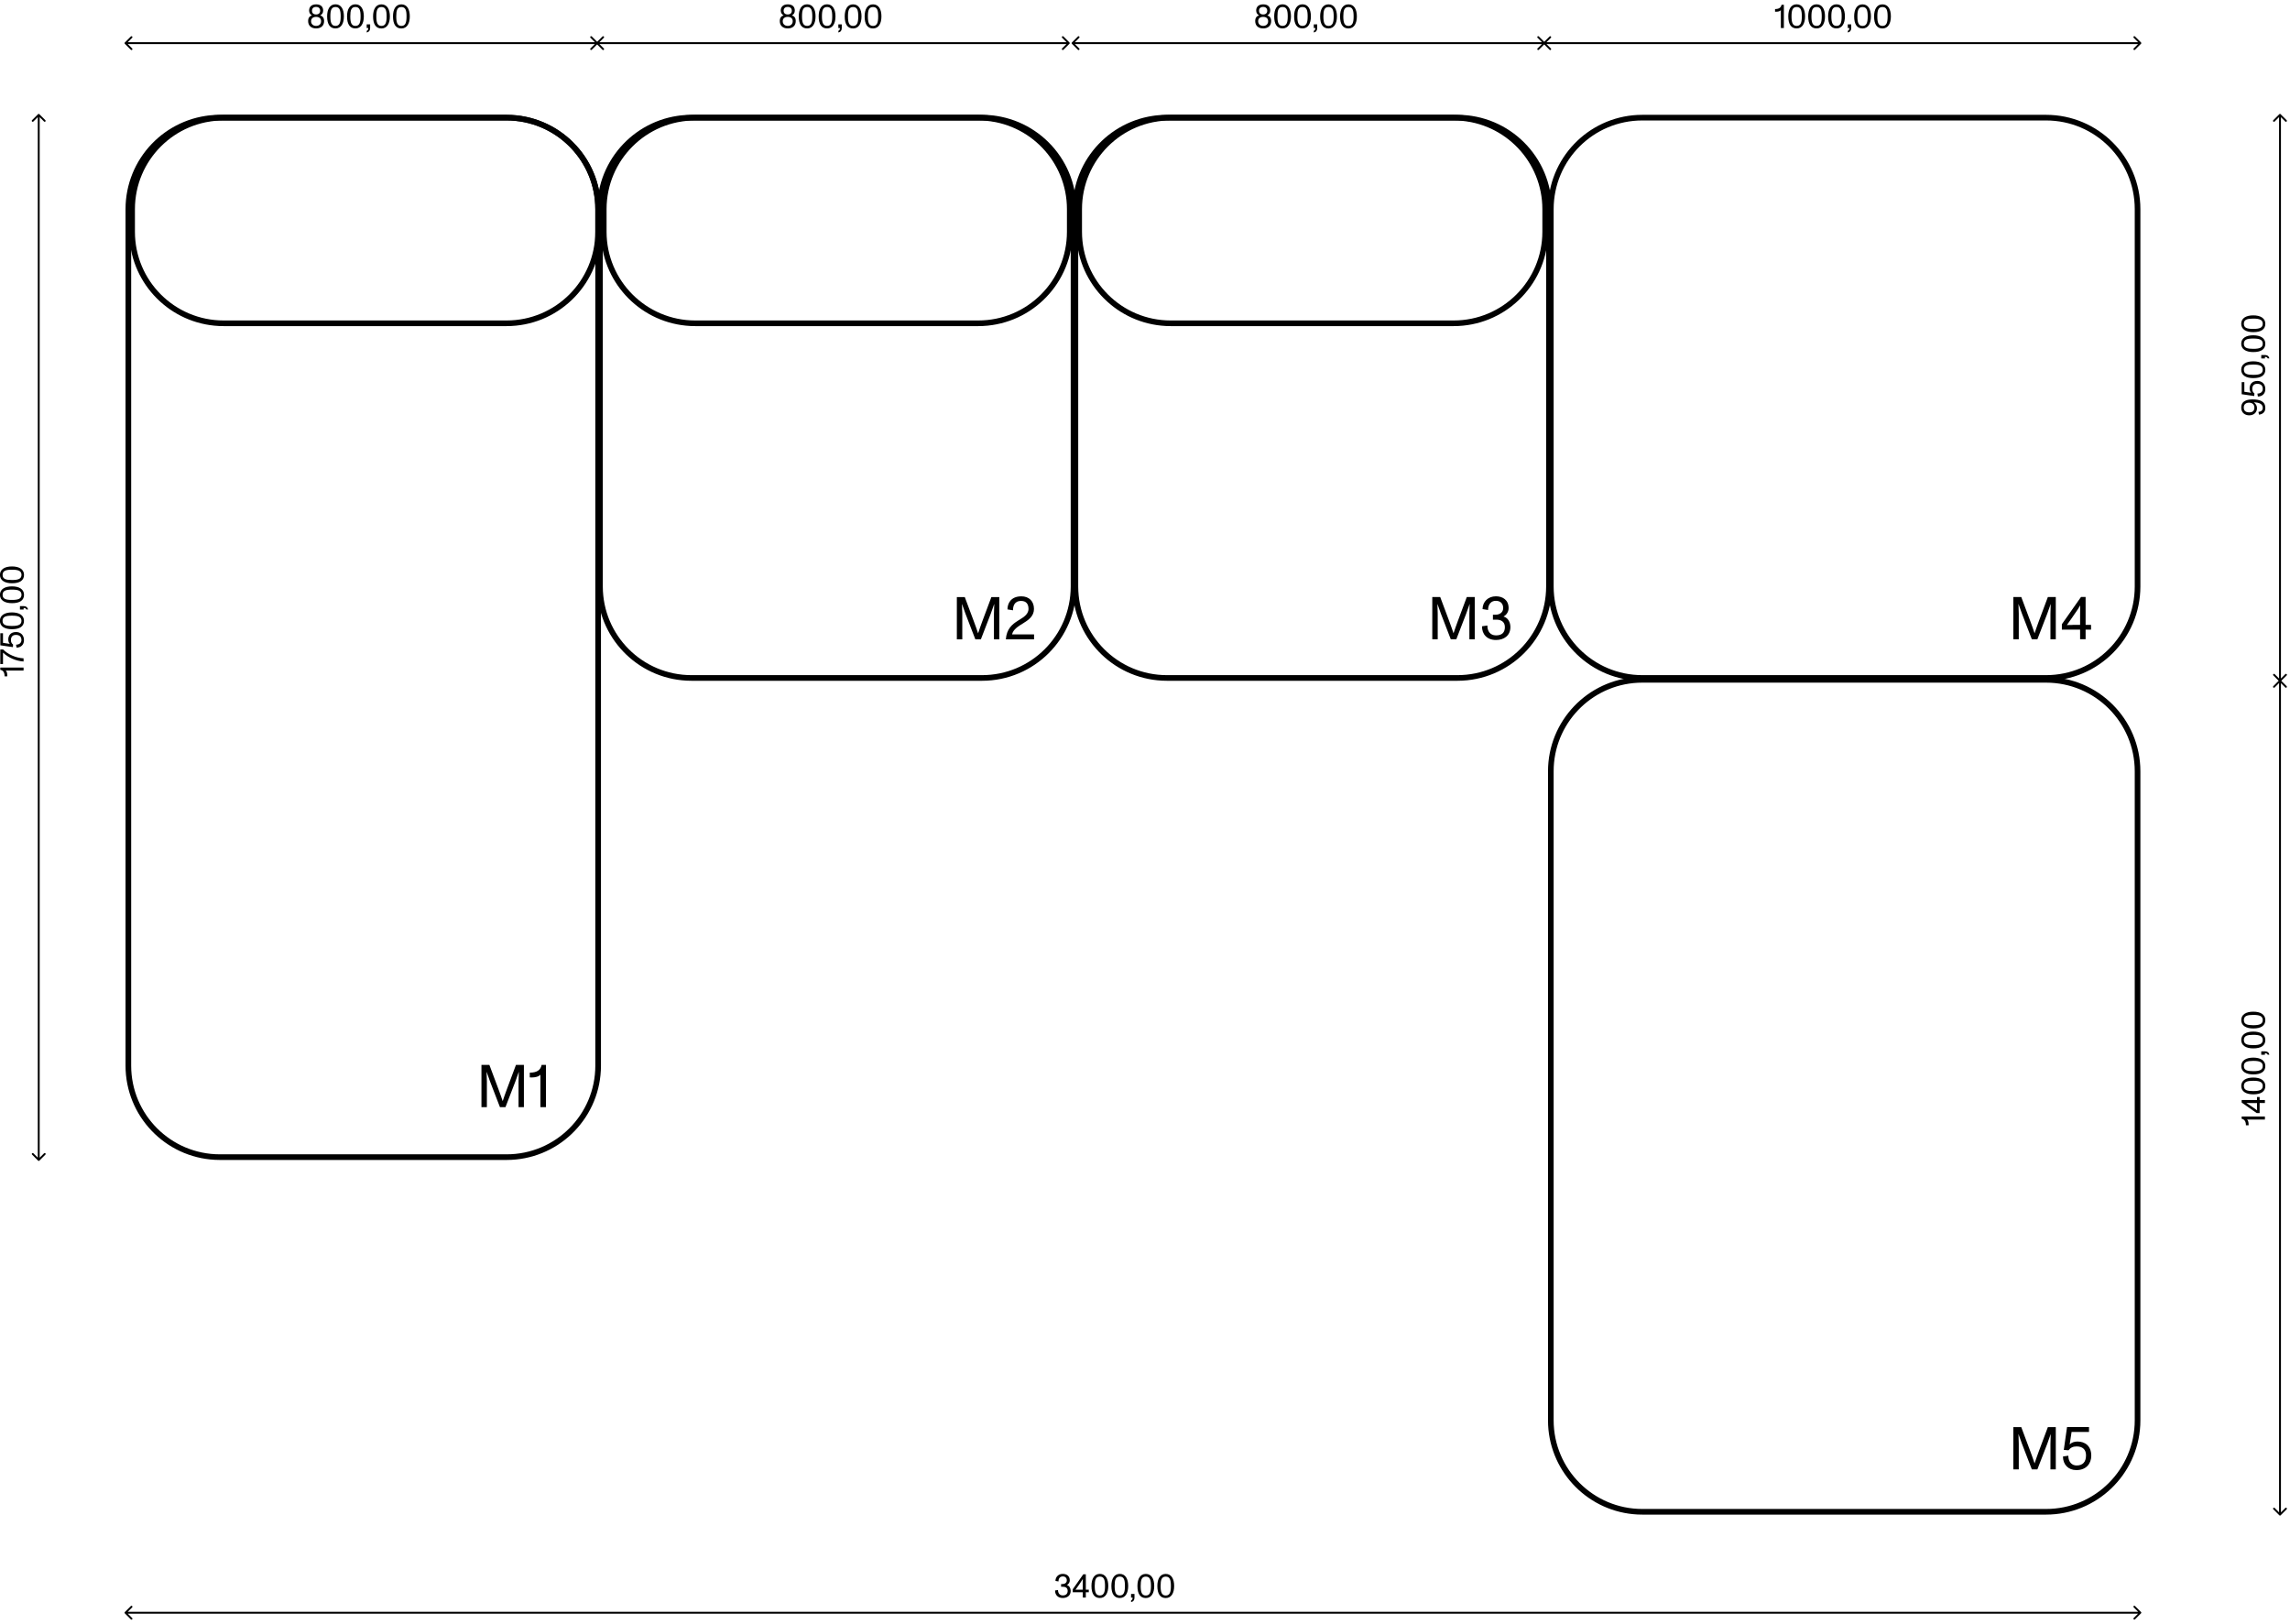<?xml version="1.0" encoding="UTF-8"?> <svg xmlns="http://www.w3.org/2000/svg" width="203" height="144" viewBox="0 0 203 144" fill="none"><path d="M48.014 94.401H48.395V98.147H47.907V95.267C47.756 95.448 47.452 95.518 47.114 95.518C47.067 95.518 47.024 95.511 46.97 95.511L46.963 95.501V95.1L46.97 95.09C47.586 95.09 47.927 94.866 48.014 94.401ZM42.679 98.147V94.401H43.381L44.174 96.522C44.351 96.993 44.478 97.361 44.559 97.609H44.565C44.645 97.361 44.799 96.913 44.947 96.522L45.739 94.401H46.442V98.147H45.967V95.883C45.967 95.769 45.977 95.331 45.993 95.026H45.987C45.846 95.428 45.753 95.702 45.682 95.883L44.809 98.147H44.318L43.445 95.883C43.374 95.702 43.257 95.364 43.14 95.026H43.134C43.15 95.331 43.16 95.769 43.16 95.883V98.147H42.685H42.679Z" fill="black"></path><path d="M89.718 56.24H91.665V56.675H89.166C89.23 55.758 89.721 55.347 90.237 55.023C90.591 54.792 91.173 54.524 91.173 53.979C91.173 53.524 90.949 53.273 90.521 53.273C89.869 53.273 89.798 53.815 89.798 54.103L89.31 54.023C89.303 53.551 89.568 52.865 90.541 52.865C91.22 52.865 91.658 53.3 91.658 53.982C91.658 54.631 91.16 54.966 90.722 55.24C90.283 55.508 89.812 55.795 89.715 56.24H89.718ZM84.821 56.675V52.929H85.524L86.316 55.049C86.494 55.521 86.621 55.889 86.701 56.136H86.708C86.788 55.889 86.942 55.441 87.089 55.049L87.882 52.929H88.584V56.675H88.109V54.41C88.109 54.297 88.119 53.859 88.136 53.554H88.129C87.989 53.956 87.895 54.23 87.825 54.41L86.952 56.675H86.46L85.587 54.41C85.517 54.23 85.4 53.892 85.283 53.554H85.276C85.293 53.859 85.303 54.297 85.303 54.41V56.675H84.828H84.821Z" fill="black"></path><path d="M133.282 54.655C133.71 54.778 133.891 55.197 133.891 55.591C133.891 56.357 133.312 56.735 132.616 56.735C131.813 56.735 131.365 56.22 131.375 55.521L131.85 55.451C131.844 55.932 132.084 56.327 132.616 56.327C133.148 56.327 133.402 56.066 133.402 55.594C133.402 55.123 133.071 54.932 132.646 54.932H132.342V54.494H132.583C132.941 54.494 133.252 54.287 133.252 53.905C133.252 53.524 133.021 53.263 132.609 53.263C131.984 53.263 131.904 53.859 131.914 54.076L131.422 53.996C131.432 53.333 131.92 52.862 132.609 52.862C133.208 52.862 133.733 53.183 133.733 53.912C133.733 54.213 133.563 54.507 133.278 54.655H133.282ZM126.967 56.672V52.925H127.669L128.462 55.046C128.639 55.518 128.766 55.886 128.847 56.133H128.853C128.934 55.886 129.087 55.437 129.235 55.046L130.027 52.925H130.73V56.672H130.255V54.407C130.255 54.293 130.265 53.855 130.281 53.551H130.275C130.134 53.952 130.041 54.227 129.97 54.407L129.097 56.672H128.606L127.733 54.407C127.663 54.227 127.545 53.889 127.428 53.551H127.422C127.438 53.855 127.448 54.293 127.448 54.407V56.672H126.973H126.967Z" fill="black"></path><path d="M183.757 55.397H184.393V54.434C184.393 54.273 184.393 53.936 184.403 53.665C184.275 53.899 184.075 54.193 183.968 54.34L183.63 54.832L183.218 55.411C183.412 55.404 183.64 55.401 183.754 55.401L183.757 55.397ZM185.363 55.397V55.819H184.881V56.668H184.393V55.819H182.777V55.337L184.473 52.922H184.881V55.394H185.363V55.397ZM178.476 56.672V52.925H179.178L179.971 55.046C180.148 55.518 180.275 55.886 180.355 56.133H180.362C180.442 55.886 180.596 55.437 180.743 55.046L181.536 52.925H182.238V56.672H181.764V54.407C181.764 54.294 181.774 53.855 181.79 53.551H181.784C181.643 53.952 181.549 54.227 181.479 54.407L180.606 56.672H180.115L179.242 54.407C179.171 54.227 179.054 53.889 178.937 53.551H178.93C178.947 53.855 178.957 54.294 178.957 54.407V56.672H178.482H178.476Z" fill="black"></path><path d="M184.158 127.792C184.817 127.792 185.383 128.166 185.383 129.049C185.383 129.752 184.934 130.324 184.061 130.324C183.349 130.324 182.874 129.835 182.874 129.119L183.349 129.049C183.349 129.621 183.68 129.915 184.081 129.915C184.627 129.915 184.918 129.611 184.918 129.012C184.918 128.504 184.617 128.226 184.088 128.226C183.76 128.226 183.543 128.333 183.366 128.568L182.948 128.534L183.235 126.51H185.182V126.945H183.637L183.469 128.052C183.637 127.875 183.891 127.792 184.155 127.792H184.158ZM178.476 130.26V126.514H179.178L179.971 128.634C180.148 129.106 180.275 129.474 180.355 129.721H180.362C180.442 129.474 180.596 129.026 180.743 128.634L181.536 126.514H182.238V130.26H181.764V127.996C181.764 127.882 181.774 127.444 181.79 127.139H181.784C181.643 127.541 181.549 127.815 181.479 127.996L180.606 130.26H180.115L179.242 127.996C179.171 127.815 179.054 127.477 178.937 127.139H178.93C178.947 127.444 178.957 127.882 178.957 127.996V130.26H178.482H178.476Z" fill="black"></path><path d="M44.91 102.33V102.83H19.49V102.33H44.91ZM52.773 94.468V18.542C52.773 14.2 49.252 10.679 44.91 10.679H19.49C15.148 10.679 11.628 14.2 11.628 18.542V94.468C11.628 98.81 15.148 102.33 19.49 102.33V102.83L19.06 102.819C14.641 102.595 11.128 98.941 11.128 94.468V18.542C11.128 14.068 14.641 10.414 19.06 10.19L19.49 10.179H44.91C49.528 10.179 53.273 13.924 53.273 18.542V94.468L53.262 94.898C53.038 99.316 49.384 102.83 44.91 102.83V102.33C49.252 102.33 52.773 98.81 52.773 94.468Z" fill="black"></path><path d="M87.054 59.851V60.351H61.299V59.851H87.054ZM94.915 51.989V18.542C94.915 14.2 91.396 10.68 87.054 10.679H61.299C56.957 10.679 53.437 14.2 53.437 18.542V51.989C53.437 56.331 56.957 59.851 61.299 59.851V60.351L60.868 60.34C56.45 60.116 52.937 56.463 52.937 51.989V18.542C52.937 14.068 56.45 10.414 60.868 10.19L61.299 10.179H87.054C91.672 10.18 95.415 13.924 95.415 18.542V51.989C95.415 56.607 91.672 60.351 87.054 60.351V59.851C91.396 59.851 94.915 56.331 94.915 51.989Z" fill="black"></path><path d="M129.197 59.851V60.351H103.442V59.851H129.197ZM137.059 51.989V18.541C137.059 14.2 133.539 10.679 129.197 10.679H103.442C99.1 10.679 95.58 14.2 95.58 18.541V51.989C95.58 56.331 99.1 59.851 103.442 59.851V60.351L103.012 60.34C98.594 60.116 95.08 56.462 95.08 51.989V18.541C95.08 14.068 98.594 10.414 103.012 10.19L103.442 10.179H129.197C133.815 10.18 137.559 13.924 137.559 18.541V51.989C137.559 56.607 133.815 60.351 129.197 60.351V59.851C133.539 59.851 137.059 56.33 137.059 51.989Z" fill="black"></path><path d="M181.376 59.851V60.351H145.587V59.851H181.376ZM189.237 51.989V18.542C189.237 14.2 185.718 10.68 181.376 10.679H145.587C141.245 10.679 137.725 14.2 137.725 18.542V51.989C137.725 56.331 141.245 59.851 145.587 59.851V60.351L145.156 60.341C140.738 60.117 137.225 56.463 137.225 51.989V18.542C137.225 14.068 140.738 10.414 145.156 10.19L145.587 10.179H181.376C185.994 10.18 189.737 13.924 189.737 18.542V51.989C189.737 56.607 185.994 60.351 181.376 60.351V59.851C185.718 59.851 189.237 56.331 189.237 51.989Z" fill="black"></path><path d="M181.376 133.77V134.27H145.587V133.77H181.376ZM189.237 125.909V68.379C189.237 64.037 185.718 60.517 181.376 60.516H145.587C141.381 60.516 137.945 63.819 137.734 67.973L137.725 68.379V125.909C137.725 130.251 141.245 133.77 145.587 133.77V134.27L145.156 134.26C140.881 134.043 137.452 130.614 137.235 126.339L137.225 125.909V68.379C137.225 63.905 140.738 60.251 145.156 60.027L145.587 60.016H181.376C185.994 60.017 189.737 63.761 189.737 68.379V125.909L189.727 126.339C189.503 130.757 185.85 134.27 181.376 134.27V133.77C185.718 133.77 189.237 130.251 189.237 125.909Z" fill="black"></path><path d="M44.909 28.41V28.91H19.823V28.41H44.909ZM52.77 20.548V18.541C52.77 14.335 49.467 10.9 45.313 10.689L44.909 10.679H19.823C15.481 10.679 11.961 14.2 11.961 18.541V20.548C11.961 24.89 15.481 28.41 19.823 28.41V28.91L19.393 28.899C15.117 28.682 11.688 25.254 11.472 20.978L11.461 20.548V18.541C11.461 14.068 14.974 10.414 19.393 10.19L19.823 10.179H44.909C49.527 10.18 53.27 13.924 53.27 18.541V20.548L53.26 20.978C53.036 25.396 49.383 28.909 44.909 28.91V28.41C49.251 28.409 52.77 24.89 52.77 20.548Z" fill="black"></path><path d="M86.719 28.41V28.91H61.633V28.41H86.719ZM94.58 20.548V18.541C94.58 14.335 91.277 10.9 87.123 10.689L86.719 10.679H61.633C57.291 10.679 53.77 14.2 53.77 18.541V20.548C53.771 24.89 57.291 28.41 61.633 28.41V28.91L61.202 28.899C56.926 28.682 53.498 25.254 53.281 20.978L53.27 20.548V18.541C53.27 14.068 56.784 10.414 61.202 10.19L61.633 10.179H86.719C91.337 10.18 95.08 13.924 95.08 18.541V20.548L95.069 20.978C94.846 25.396 91.192 28.909 86.719 28.91V28.41C91.061 28.409 94.58 24.89 94.58 20.548Z" fill="black"></path><path d="M128.863 28.41V28.91H103.777V28.41H128.863ZM136.725 20.549V18.542C136.725 14.335 133.422 10.9 129.268 10.689L128.863 10.679H103.777C99.435 10.679 95.915 14.2 95.915 18.542V20.549C95.915 24.89 99.435 28.41 103.777 28.41V28.91L103.347 28.899C99.071 28.682 95.642 25.254 95.426 20.978L95.415 20.549V18.542C95.415 14.068 98.928 10.414 103.347 10.19L103.777 10.179H128.863C133.481 10.18 137.225 13.924 137.225 18.542V20.549L137.214 20.978C136.99 25.396 133.337 28.91 128.863 28.91V28.41C133.205 28.41 136.724 24.89 136.725 20.549Z" fill="black"></path><path d="M35.58 2.299C35.945 2.299 36.039 1.995 36.039 1.456C36.039 0.917 35.952 0.623 35.58 0.623C35.209 0.623 35.126 0.921 35.126 1.456C35.126 1.991 35.219 2.299 35.58 2.299ZM35.58 2.523C35.095 2.523 34.838 2.158 34.838 1.453C34.838 0.827 35.079 0.386 35.58 0.386C36.082 0.386 36.326 0.827 36.326 1.453C36.326 2.078 36.082 2.523 35.58 2.523ZM33.814 2.299C34.179 2.299 34.273 1.995 34.273 1.456C34.273 0.917 34.186 0.623 33.814 0.623C33.443 0.623 33.359 0.921 33.359 1.456C33.359 1.991 33.453 2.299 33.814 2.299ZM33.814 2.523C33.329 2.523 33.072 2.158 33.072 1.453C33.072 0.827 33.313 0.386 33.814 0.386C34.316 0.386 34.56 0.827 34.56 1.453C34.56 2.078 34.316 2.523 33.814 2.523ZM32.51 2.881V2.73C32.577 2.707 32.647 2.653 32.647 2.486H32.507V2.162H32.811V2.493C32.811 2.707 32.7 2.844 32.51 2.881ZM31.506 2.296C31.871 2.296 31.965 1.991 31.965 1.453C31.965 0.914 31.878 0.62 31.506 0.62C31.135 0.62 31.052 0.917 31.052 1.453C31.052 1.988 31.145 2.296 31.506 2.296ZM31.506 2.52C31.021 2.52 30.764 2.155 30.764 1.449C30.764 0.824 31.005 0.382 31.506 0.382C32.008 0.382 32.252 0.824 32.252 1.449C32.252 2.075 32.008 2.52 31.506 2.52ZM29.74 2.296C30.105 2.296 30.199 1.991 30.199 1.453C30.199 0.914 30.112 0.62 29.74 0.62C29.369 0.62 29.285 0.917 29.285 1.453C29.285 1.988 29.379 2.296 29.74 2.296ZM29.74 2.52C29.255 2.52 28.998 2.155 28.998 1.449C28.998 0.824 29.239 0.382 29.74 0.382C30.242 0.382 30.486 0.824 30.486 1.449C30.486 2.075 30.242 2.52 29.74 2.52ZM28.021 2.296C28.289 2.296 28.463 2.132 28.463 1.881C28.463 1.63 28.289 1.496 28.021 1.496C27.754 1.496 27.576 1.633 27.576 1.881C27.576 2.128 27.754 2.296 28.021 2.296ZM28.021 0.613C27.787 0.613 27.657 0.737 27.657 0.951C27.657 1.165 27.79 1.282 28.021 1.282C28.252 1.282 28.382 1.158 28.382 0.951C28.382 0.744 28.249 0.613 28.021 0.613ZM28.386 1.362C28.613 1.436 28.73 1.596 28.73 1.871C28.73 2.296 28.433 2.52 28.024 2.52C27.586 2.52 27.315 2.269 27.315 1.871C27.315 1.59 27.436 1.433 27.657 1.362C27.506 1.285 27.402 1.142 27.402 0.931C27.402 0.647 27.576 0.386 28.028 0.386C28.479 0.386 28.647 0.643 28.647 0.931C28.647 1.145 28.546 1.282 28.389 1.362H28.386Z" fill="black"></path><path d="M1.905 50.962C1.905 50.598 1.601 50.504 1.063 50.504C0.524 50.504 0.23 50.591 0.23 50.962C0.23 51.334 0.527 51.417 1.063 51.417C1.598 51.417 1.905 51.323 1.905 50.962ZM2.13 50.962C2.13 51.447 1.765 51.705 1.063 51.705C0.437 51.705 -0.004 51.464 -0.004 50.962C-0.004 50.461 0.437 50.216 1.063 50.216C1.688 50.216 2.13 50.461 2.13 50.962ZM1.905 52.728C1.905 52.364 1.601 52.27 1.063 52.27C0.524 52.27 0.23 52.357 0.23 52.728C0.23 53.099 0.527 53.183 1.063 53.183C1.598 53.183 1.905 53.09 1.905 52.728ZM2.13 52.728C2.13 53.213 1.765 53.471 1.063 53.471C0.437 53.471 -0.004 53.23 -0.004 52.728C-0.004 52.227 0.437 51.982 1.063 51.982C1.688 51.982 2.13 52.227 2.13 52.728ZM2.487 54.033H2.337C2.313 53.966 2.26 53.896 2.093 53.896V54.036H1.768V53.732H2.099C2.313 53.732 2.451 53.842 2.487 54.033ZM1.902 55.036C1.902 54.672 1.598 54.578 1.059 54.578C0.521 54.578 0.226 54.665 0.226 55.036C0.226 55.407 0.524 55.491 1.059 55.491C1.594 55.491 1.902 55.397 1.902 55.036ZM2.126 55.036C2.126 55.521 1.762 55.779 1.059 55.779C0.434 55.779 -0.008 55.538 -0.008 55.036C-0.008 54.534 0.434 54.29 1.059 54.29C1.685 54.29 2.126 54.534 2.126 55.036ZM0.731 56.705C0.731 56.344 0.935 56.029 1.424 56.029C1.808 56.029 2.126 56.277 2.126 56.759C2.126 57.15 1.859 57.411 1.464 57.411L1.424 57.15C1.738 57.15 1.899 56.966 1.899 56.745C1.899 56.444 1.735 56.284 1.404 56.284C1.123 56.284 0.969 56.448 0.969 56.742C0.969 56.919 1.029 57.043 1.16 57.14L1.143 57.367L0.029 57.207V56.137H0.266V56.989L0.875 57.08C0.778 56.989 0.735 56.849 0.735 56.705H0.731ZM0.026 58.866V57.575H0.277C0.695 58.01 1.407 58.327 2.089 58.361V58.642C1.427 58.598 0.758 58.317 0.266 57.856V58.866H0.029H0.026ZM0.026 59.388V59.177H2.089V59.444H0.507C0.608 59.525 0.644 59.695 0.644 59.879C0.644 59.906 0.644 59.929 0.644 59.956H0.638H0.414H0.407C0.407 59.615 0.283 59.428 0.029 59.381L0.026 59.388Z" fill="black"></path><path d="M200.586 28.703C200.586 28.338 200.281 28.244 199.743 28.244C199.204 28.244 198.91 28.331 198.91 28.703C198.91 29.074 199.208 29.158 199.743 29.158C200.278 29.158 200.586 29.064 200.586 28.703ZM200.813 28.703C200.813 29.188 200.449 29.445 199.743 29.445C199.117 29.445 198.676 29.204 198.676 28.703C198.676 28.201 199.117 27.957 199.743 27.957C200.368 27.957 200.813 28.201 200.813 28.703ZM200.586 30.469C200.586 30.104 200.281 30.011 199.743 30.011C199.204 30.011 198.91 30.097 198.91 30.469C198.91 30.84 199.208 30.924 199.743 30.924C200.278 30.924 200.586 30.83 200.586 30.469ZM200.813 30.469C200.813 30.954 200.449 31.211 199.743 31.211C199.117 31.211 198.676 30.97 198.676 30.469C198.676 29.967 199.117 29.723 199.743 29.723C200.368 29.723 200.813 29.967 200.813 30.469ZM201.171 31.773H201.02C200.997 31.706 200.944 31.639 200.776 31.636V31.776H200.452V31.472H200.783C200.997 31.472 201.134 31.582 201.171 31.773ZM200.586 32.777C200.586 32.412 200.281 32.318 199.743 32.318C199.204 32.318 198.91 32.405 198.91 32.777C198.91 33.148 199.208 33.231 199.743 33.231C200.278 33.231 200.586 33.138 200.586 32.777ZM200.813 32.777C200.813 33.262 200.449 33.519 199.743 33.519C199.117 33.519 198.676 33.278 198.676 32.777C198.676 32.275 199.117 32.031 199.743 32.031C200.368 32.031 200.813 32.275 200.813 32.777ZM199.418 34.446C199.418 34.084 199.622 33.77 200.111 33.77C200.495 33.77 200.813 34.017 200.813 34.499C200.813 34.891 200.546 35.151 200.151 35.151L200.111 34.891C200.428 34.891 200.586 34.706 200.586 34.486C200.586 34.185 200.422 34.024 200.091 34.024C199.81 34.024 199.656 34.188 199.656 34.482C199.656 34.66 199.716 34.783 199.846 34.88L199.83 35.108L198.716 34.947V33.877H198.953V34.73L199.562 34.82C199.465 34.73 199.422 34.59 199.422 34.446H199.418ZM199.843 36.131C199.843 35.861 199.659 35.697 199.372 35.697C199.114 35.697 198.903 35.827 198.903 36.118C198.903 36.409 199.06 36.556 199.392 36.556C199.689 36.556 199.843 36.416 199.843 36.131ZM198.679 36.118C198.679 35.509 199.251 35.409 199.689 35.409C200.348 35.409 200.813 35.583 200.813 36.168C200.813 36.553 200.552 36.727 200.248 36.757L200.204 36.513C200.402 36.499 200.586 36.402 200.586 36.161C200.586 35.844 200.328 35.676 199.786 35.666C199.974 35.794 200.074 35.971 200.074 36.182C200.074 36.58 199.776 36.817 199.382 36.817C199.067 36.817 198.676 36.643 198.676 36.125L198.679 36.118Z" fill="black"></path><path d="M200.585 90.43C200.585 90.066 200.281 89.972 199.742 89.972C199.204 89.972 198.91 90.059 198.91 90.43C198.91 90.802 199.207 90.885 199.742 90.885C200.278 90.885 200.585 90.792 200.585 90.43ZM200.813 90.43C200.813 90.915 200.448 91.173 199.746 91.173C199.12 91.173 198.679 90.932 198.679 90.43C198.679 89.929 199.12 89.685 199.746 89.685C200.371 89.685 200.813 89.929 200.813 90.43ZM200.585 92.197C200.585 91.832 200.281 91.738 199.742 91.738C199.204 91.738 198.91 91.825 198.91 92.197C198.91 92.568 199.207 92.651 199.742 92.651C200.278 92.651 200.585 92.558 200.585 92.197ZM200.813 92.197C200.813 92.681 200.448 92.939 199.746 92.939C199.12 92.939 198.679 92.698 198.679 92.197C198.679 91.695 199.12 91.451 199.746 91.451C200.371 91.451 200.813 91.695 200.813 92.197ZM201.171 93.501H201.02C200.997 93.434 200.943 93.367 200.776 93.364V93.504H200.451V93.2H200.783C200.997 93.2 201.134 93.31 201.171 93.501ZM200.585 94.504C200.585 94.14 200.281 94.046 199.742 94.046C199.204 94.046 198.91 94.133 198.91 94.504C198.91 94.876 199.207 94.959 199.742 94.959C200.278 94.959 200.585 94.866 200.585 94.504ZM200.813 94.504C200.813 94.989 200.448 95.247 199.746 95.247C199.12 95.247 198.679 95.006 198.679 94.504C198.679 94.003 199.12 93.758 199.746 93.758C200.371 93.758 200.813 94.003 200.813 94.504ZM200.585 96.27C200.585 95.906 200.281 95.812 199.742 95.812C199.204 95.812 198.91 95.899 198.91 96.27C198.91 96.642 199.207 96.725 199.742 96.725C200.278 96.725 200.585 96.632 200.585 96.27ZM200.813 96.27C200.813 96.755 200.448 97.013 199.746 97.013C199.12 97.013 198.679 96.772 198.679 96.27C198.679 95.769 199.12 95.525 199.746 95.525C200.371 95.525 200.813 95.769 200.813 96.27ZM200.077 98.133V97.786H199.548C199.458 97.786 199.277 97.786 199.127 97.779C199.254 97.853 199.415 97.96 199.495 98.016L199.766 98.204C199.849 98.261 199.98 98.351 200.084 98.428C200.084 98.324 200.077 98.2 200.077 98.137V98.133ZM200.077 97.251H200.308V97.515H200.776V97.782H200.308V98.672H200.043L198.715 97.739V97.515H200.077V97.251ZM198.715 99.19V98.98H200.776V99.247H199.194C199.294 99.328 199.331 99.498 199.331 99.682C199.331 99.709 199.331 99.732 199.331 99.759H199.324H199.1H199.093C199.093 99.418 198.97 99.231 198.715 99.184V99.19Z" fill="black"></path><path d="M77.39 2.299C77.754 2.299 77.848 1.995 77.848 1.456C77.848 0.917 77.761 0.623 77.39 0.623C77.019 0.623 76.935 0.921 76.935 1.456C76.935 1.991 77.029 2.299 77.39 2.299ZM77.39 2.523C76.905 2.523 76.647 2.158 76.647 1.453C76.647 0.827 76.888 0.386 77.39 0.386C77.892 0.386 78.136 0.827 78.136 1.453C78.136 2.078 77.892 2.523 77.39 2.523ZM75.624 2.299C75.989 2.299 76.082 1.995 76.082 1.456C76.082 0.917 75.995 0.623 75.624 0.623C75.253 0.623 75.169 0.921 75.169 1.456C75.169 1.991 75.263 2.299 75.624 2.299ZM75.624 2.523C75.139 2.523 74.881 2.158 74.881 1.453C74.881 0.827 75.122 0.386 75.624 0.386C76.126 0.386 76.37 0.827 76.37 1.453C76.37 2.078 76.126 2.523 75.624 2.523ZM74.319 2.881V2.73C74.386 2.707 74.457 2.653 74.457 2.486H74.316V2.162H74.62V2.493C74.62 2.707 74.51 2.844 74.319 2.881ZM73.316 2.296C73.681 2.296 73.774 1.991 73.774 1.453C73.774 0.914 73.687 0.62 73.316 0.62C72.945 0.62 72.861 0.917 72.861 1.453C72.861 1.988 72.955 2.296 73.316 2.296ZM73.316 2.52C72.831 2.52 72.573 2.155 72.573 1.449C72.573 0.824 72.814 0.382 73.316 0.382C73.818 0.382 74.062 0.824 74.062 1.449C74.062 2.075 73.818 2.52 73.316 2.52ZM71.55 2.296C71.915 2.296 72.008 1.991 72.008 1.453C72.008 0.914 71.921 0.62 71.55 0.62C71.179 0.62 71.095 0.917 71.095 1.453C71.095 1.988 71.189 2.296 71.55 2.296ZM71.55 2.52C71.065 2.52 70.807 2.155 70.807 1.449C70.807 0.824 71.048 0.382 71.55 0.382C72.052 0.382 72.296 0.824 72.296 1.449C72.296 2.075 72.052 2.52 71.55 2.52ZM69.831 2.296C70.098 2.296 70.272 2.132 70.272 1.881C70.272 1.63 70.098 1.496 69.831 1.496C69.563 1.496 69.386 1.633 69.386 1.881C69.386 2.128 69.563 2.296 69.831 2.296ZM69.831 0.613C69.597 0.613 69.466 0.737 69.466 0.951C69.466 1.165 69.6 1.282 69.831 1.282C70.061 1.282 70.192 1.158 70.192 0.951C70.192 0.744 70.058 0.613 69.831 0.613ZM70.195 1.362C70.423 1.436 70.54 1.596 70.54 1.871C70.54 2.296 70.242 2.52 69.834 2.52C69.396 2.52 69.125 2.269 69.125 1.871C69.125 1.59 69.245 1.433 69.466 1.362C69.316 1.285 69.212 1.142 69.212 0.931C69.212 0.647 69.386 0.386 69.837 0.386C70.289 0.386 70.456 0.643 70.456 0.931C70.456 1.145 70.356 1.282 70.199 1.362H70.195Z" fill="black"></path><path d="M103.338 141.442C103.702 141.442 103.796 141.137 103.796 140.599C103.796 140.06 103.709 139.766 103.338 139.766C102.966 139.766 102.883 140.064 102.883 140.599C102.883 141.134 102.976 141.442 103.338 141.442ZM103.338 141.666C102.853 141.666 102.595 141.301 102.595 140.595C102.595 139.97 102.836 139.528 103.338 139.528C103.839 139.528 104.084 139.97 104.084 140.595C104.084 141.221 103.839 141.666 103.338 141.666ZM101.572 141.442C101.936 141.442 102.03 141.137 102.03 140.599C102.03 140.06 101.943 139.766 101.572 139.766C101.2 139.766 101.117 140.064 101.117 140.599C101.117 141.134 101.21 141.442 101.572 141.442ZM101.572 141.666C101.087 141.666 100.829 141.301 100.829 140.595C100.829 139.97 101.07 139.528 101.572 139.528C102.073 139.528 102.318 139.97 102.318 140.595C102.318 141.221 102.073 141.666 101.572 141.666ZM100.267 142.024V141.873C100.334 141.85 100.404 141.796 100.404 141.629H100.264V141.305H100.568V141.636C100.568 141.85 100.458 141.987 100.267 142.024ZM99.264 141.438C99.628 141.438 99.722 141.134 99.722 140.595C99.722 140.057 99.635 139.763 99.264 139.763C98.892 139.763 98.809 140.06 98.809 140.595C98.809 141.131 98.903 141.438 99.264 141.438ZM99.264 141.662C98.779 141.662 98.521 141.298 98.521 140.592C98.521 139.967 98.762 139.525 99.264 139.525C99.766 139.525 100.01 139.967 100.01 140.592C100.01 141.218 99.766 141.662 99.264 141.662ZM97.498 141.438C97.862 141.438 97.956 141.134 97.956 140.595C97.956 140.057 97.869 139.763 97.498 139.763C97.126 139.763 97.043 140.06 97.043 140.595C97.043 141.131 97.136 141.438 97.498 141.438ZM97.498 141.662C97.013 141.662 96.755 141.298 96.755 140.592C96.755 139.967 96.996 139.525 97.498 139.525C97.999 139.525 98.244 139.967 98.244 140.592C98.244 141.218 97.999 141.662 97.498 141.662ZM95.635 140.923H95.983V140.395C95.983 140.304 95.983 140.124 95.989 139.973C95.916 140.1 95.809 140.261 95.752 140.341L95.564 140.612C95.508 140.696 95.417 140.826 95.34 140.93C95.444 140.93 95.568 140.923 95.631 140.923H95.635ZM96.518 140.923V141.154H96.254V141.622H95.986V141.154H95.096V140.89L96.029 139.562H96.254V140.923H96.518ZM94.578 140.515C94.808 140.582 94.912 140.813 94.912 141.03C94.912 141.452 94.594 141.662 94.21 141.662C93.768 141.662 93.521 141.378 93.528 140.993L93.788 140.953C93.788 141.218 93.919 141.435 94.21 141.435C94.487 141.435 94.645 141.291 94.645 141.03C94.645 140.769 94.461 140.666 94.23 140.666H94.063V140.425H94.196C94.394 140.425 94.568 140.311 94.568 140.1C94.568 139.89 94.437 139.749 94.213 139.749C93.869 139.749 93.825 140.074 93.832 140.194L93.561 140.151C93.568 139.783 93.835 139.525 94.213 139.525C94.544 139.525 94.832 139.702 94.832 140.104C94.832 140.268 94.738 140.428 94.581 140.512L94.578 140.515Z" fill="black"></path><path d="M119.534 2.299C119.899 2.299 119.993 1.995 119.993 1.456C119.993 0.917 119.906 0.623 119.534 0.623C119.163 0.623 119.08 0.921 119.08 1.456C119.08 1.991 119.173 2.299 119.534 2.299ZM119.534 2.523C119.049 2.523 118.792 2.158 118.792 1.453C118.792 0.827 119.033 0.386 119.534 0.386C120.036 0.386 120.28 0.827 120.28 1.453C120.28 2.078 120.036 2.523 119.534 2.523ZM117.768 2.299C118.133 2.299 118.227 1.995 118.227 1.456C118.227 0.917 118.14 0.623 117.768 0.623C117.397 0.623 117.314 0.921 117.314 1.456C117.314 1.991 117.407 2.299 117.768 2.299ZM117.768 2.523C117.283 2.523 117.026 2.158 117.026 1.453C117.026 0.827 117.267 0.386 117.768 0.386C118.27 0.386 118.514 0.827 118.514 1.453C118.514 2.078 118.27 2.523 117.768 2.523ZM116.464 2.881V2.73C116.531 2.707 116.601 2.653 116.601 2.486H116.461V2.162H116.765V2.493C116.765 2.707 116.655 2.844 116.464 2.881ZM115.461 2.296C115.825 2.296 115.919 1.991 115.919 1.453C115.919 0.914 115.832 0.62 115.461 0.62C115.089 0.62 115.006 0.917 115.006 1.453C115.006 1.988 115.099 2.296 115.461 2.296ZM115.461 2.52C114.976 2.52 114.718 2.155 114.718 1.449C114.718 0.824 114.959 0.382 115.461 0.382C115.962 0.382 116.206 0.824 116.206 1.449C116.206 2.075 115.962 2.52 115.461 2.52ZM113.694 2.296C114.059 2.296 114.153 1.991 114.153 1.453C114.153 0.914 114.066 0.62 113.694 0.62C113.323 0.62 113.24 0.917 113.24 1.453C113.24 1.988 113.333 2.296 113.694 2.296ZM113.694 2.52C113.21 2.52 112.952 2.155 112.952 1.449C112.952 0.824 113.193 0.382 113.694 0.382C114.196 0.382 114.44 0.824 114.44 1.449C114.44 2.075 114.196 2.52 113.694 2.52ZM111.975 2.296C112.243 2.296 112.417 2.132 112.417 1.881C112.417 1.63 112.243 1.496 111.975 1.496C111.708 1.496 111.53 1.633 111.53 1.881C111.53 2.128 111.708 2.296 111.975 2.296ZM111.975 0.613C111.741 0.613 111.611 0.737 111.611 0.951C111.611 1.165 111.744 1.282 111.975 1.282C112.206 1.282 112.336 1.158 112.336 0.951C112.336 0.744 112.203 0.613 111.975 0.613ZM112.34 1.362C112.567 1.436 112.684 1.596 112.684 1.871C112.684 2.296 112.387 2.52 111.979 2.52C111.54 2.52 111.27 2.269 111.27 1.871C111.27 1.59 111.39 1.433 111.611 1.362C111.46 1.285 111.356 1.142 111.356 0.931C111.356 0.647 111.53 0.386 111.982 0.386C112.434 0.386 112.601 0.643 112.601 0.931C112.601 1.145 112.5 1.282 112.343 1.362H112.34Z" fill="black"></path><path d="M166.873 2.299C167.238 2.299 167.331 1.995 167.331 1.456C167.331 0.917 167.244 0.623 166.873 0.623C166.502 0.623 166.418 0.921 166.418 1.456C166.418 1.991 166.512 2.299 166.873 2.299ZM166.873 2.523C166.388 2.523 166.131 2.158 166.131 1.453C166.131 0.827 166.371 0.386 166.873 0.386C167.375 0.386 167.619 0.827 167.619 1.453C167.619 2.078 167.375 2.523 166.873 2.523ZM165.107 2.299C165.472 2.299 165.565 1.995 165.565 1.456C165.565 0.917 165.478 0.623 165.107 0.623C164.736 0.623 164.652 0.921 164.652 1.456C164.652 1.991 164.746 2.299 165.107 2.299ZM165.107 2.523C164.622 2.523 164.365 2.158 164.365 1.453C164.365 0.827 164.605 0.386 165.107 0.386C165.609 0.386 165.853 0.827 165.853 1.453C165.853 2.078 165.609 2.523 165.107 2.523ZM163.803 2.881V2.73C163.87 2.707 163.94 2.653 163.94 2.486H163.799V2.162H164.104V2.493C164.104 2.707 163.993 2.844 163.803 2.881ZM162.799 2.296C163.164 2.296 163.257 1.991 163.257 1.453C163.257 0.914 163.17 0.62 162.799 0.62C162.428 0.62 162.344 0.917 162.344 1.453C162.344 1.988 162.438 2.296 162.799 2.296ZM162.799 2.52C162.314 2.52 162.057 2.155 162.057 1.449C162.057 0.824 162.297 0.382 162.799 0.382C163.301 0.382 163.545 0.824 163.545 1.449C163.545 2.075 163.301 2.52 162.799 2.52ZM161.033 2.296C161.398 2.296 161.491 1.991 161.491 1.453C161.491 0.914 161.404 0.62 161.033 0.62C160.662 0.62 160.578 0.917 160.578 1.453C160.578 1.988 160.672 2.296 161.033 2.296ZM161.033 2.52C160.548 2.52 160.291 2.155 160.291 1.449C160.291 0.824 160.531 0.382 161.033 0.382C161.535 0.382 161.779 0.824 161.779 1.449C161.779 2.075 161.535 2.52 161.033 2.52ZM159.267 2.296C159.632 2.296 159.725 1.991 159.725 1.453C159.725 0.914 159.638 0.62 159.267 0.62C158.896 0.62 158.812 0.917 158.812 1.453C158.812 1.988 158.906 2.296 159.267 2.296ZM159.267 2.52C158.782 2.52 158.525 2.155 158.525 1.449C158.525 0.824 158.765 0.382 159.267 0.382C159.769 0.382 160.013 0.824 160.013 1.449C160.013 2.075 159.769 2.52 159.267 2.52ZM157.923 0.422H158.133V2.486H157.866V0.904C157.785 1.004 157.615 1.041 157.428 1.041C157.401 1.041 157.377 1.041 157.351 1.041V1.035V0.81V0.804C157.692 0.804 157.879 0.68 157.926 0.426L157.923 0.422Z" fill="black"></path><path d="M52.936 3.824V3.741H11.126V3.908H52.936V3.824ZM11.066 3.764C11.033 3.797 11.033 3.851 11.066 3.881L11.598 4.413C11.631 4.446 11.685 4.446 11.715 4.413C11.748 4.379 11.748 4.326 11.715 4.296L11.243 3.824L11.715 3.353C11.748 3.319 11.748 3.266 11.715 3.235C11.682 3.202 11.628 3.202 11.598 3.235L11.066 3.767V3.764ZM52.993 3.881C53.026 3.848 53.026 3.794 52.993 3.764L52.461 3.232C52.428 3.199 52.374 3.199 52.344 3.232C52.311 3.266 52.311 3.319 52.344 3.349L52.816 3.821L52.344 4.292C52.311 4.326 52.311 4.379 52.344 4.409C52.377 4.443 52.431 4.443 52.461 4.409L52.993 3.878V3.881Z" fill="black"></path><path d="M3.434 10.179H3.35V102.83H3.517V10.179H3.434ZM3.373 102.89C3.407 102.923 3.46 102.923 3.49 102.89L4.022 102.358C4.056 102.325 4.056 102.271 4.022 102.241C3.989 102.208 3.935 102.208 3.905 102.241L3.434 102.713L2.962 102.241C2.928 102.208 2.875 102.208 2.845 102.241C2.811 102.274 2.811 102.328 2.845 102.358L3.377 102.89H3.373ZM3.49 10.123C3.457 10.089 3.403 10.089 3.373 10.123L2.841 10.654C2.808 10.688 2.808 10.741 2.841 10.771C2.875 10.805 2.928 10.805 2.959 10.771L3.43 10.3L3.902 10.771C3.935 10.805 3.989 10.805 4.019 10.771C4.052 10.738 4.052 10.684 4.019 10.654L3.487 10.123H3.49Z" fill="black"></path><path d="M202.113 10.179H202.03V60.351H202.197V10.179H202.113ZM202.053 60.411C202.086 60.445 202.14 60.445 202.17 60.411L202.702 59.879C202.735 59.846 202.735 59.792 202.702 59.762C202.668 59.729 202.615 59.729 202.585 59.762L202.113 60.234L201.642 59.762C201.608 59.729 201.555 59.729 201.525 59.762C201.491 59.796 201.491 59.849 201.525 59.879L202.056 60.411H202.053ZM202.17 10.123C202.137 10.089 202.083 10.089 202.053 10.123L201.521 10.654C201.488 10.688 201.488 10.741 201.521 10.771C201.555 10.805 201.608 10.805 201.638 10.771L202.11 10.3L202.581 10.771C202.615 10.805 202.668 10.805 202.699 10.771C202.732 10.738 202.732 10.684 202.699 10.654L202.167 10.123H202.17Z" fill="black"></path><path d="M202.113 60.351H202.03V134.271H202.197V60.351H202.113ZM202.053 134.331C202.086 134.364 202.14 134.364 202.17 134.331L202.702 133.799C202.735 133.765 202.735 133.712 202.702 133.682C202.668 133.648 202.615 133.648 202.585 133.682L202.113 134.153L201.642 133.682C201.608 133.648 201.555 133.648 201.525 133.682C201.491 133.715 201.491 133.769 201.525 133.799L202.056 134.331H202.053ZM202.17 60.294C202.137 60.261 202.083 60.261 202.053 60.294L201.521 60.826C201.488 60.859 201.488 60.913 201.521 60.943C201.555 60.977 201.608 60.977 201.638 60.943L202.11 60.471L202.581 60.943C202.615 60.977 202.668 60.977 202.699 60.943C202.732 60.91 202.732 60.856 202.699 60.826L202.167 60.294H202.17Z" fill="black"></path><path d="M94.746 3.824V3.741H52.936V3.908H94.746V3.824ZM52.876 3.764C52.842 3.797 52.842 3.851 52.876 3.881L53.407 4.413C53.441 4.446 53.495 4.446 53.525 4.413C53.558 4.379 53.558 4.326 53.525 4.296L53.053 3.824L53.525 3.353C53.558 3.319 53.558 3.266 53.525 3.235C53.491 3.202 53.438 3.202 53.407 3.235L52.876 3.767V3.764ZM94.802 3.881C94.836 3.848 94.836 3.794 94.802 3.764L94.271 3.232C94.237 3.199 94.184 3.199 94.154 3.232C94.12 3.266 94.12 3.319 94.154 3.349L94.625 3.821L94.154 4.292C94.12 4.326 94.12 4.379 94.154 4.409C94.187 4.443 94.24 4.443 94.271 4.409L94.802 3.878V3.881Z" fill="black"></path><path d="M189.737 142.967V142.883H11.126V143.051H189.737V142.967ZM11.066 142.907C11.033 142.94 11.033 142.994 11.066 143.024L11.598 143.556C11.631 143.589 11.685 143.589 11.715 143.556C11.748 143.522 11.748 143.469 11.715 143.439L11.243 142.967L11.715 142.495C11.748 142.462 11.748 142.408 11.715 142.378C11.682 142.345 11.628 142.345 11.598 142.378L11.066 142.91V142.907ZM189.794 143.024C189.828 142.99 189.828 142.937 189.794 142.907L189.262 142.375C189.229 142.341 189.175 142.341 189.145 142.375C189.112 142.408 189.112 142.462 189.145 142.492L189.617 142.964L189.145 143.435C189.112 143.469 189.112 143.522 189.145 143.552C189.179 143.586 189.232 143.586 189.262 143.552L189.794 143.02V143.024Z" fill="black"></path><path d="M136.89 3.824V3.741H95.08V3.908H136.89V3.824ZM95.02 3.764C94.987 3.798 94.987 3.851 95.02 3.881L95.552 4.413C95.585 4.447 95.639 4.447 95.669 4.413C95.703 4.38 95.703 4.326 95.669 4.296L95.198 3.824L95.669 3.353C95.703 3.319 95.703 3.266 95.669 3.236C95.636 3.202 95.582 3.202 95.552 3.236L95.02 3.768V3.764ZM136.947 3.881C136.98 3.848 136.98 3.794 136.947 3.764L136.415 3.232C136.382 3.199 136.328 3.199 136.298 3.232C136.265 3.266 136.265 3.319 136.298 3.349L136.77 3.821L136.298 4.293C136.265 4.326 136.265 4.38 136.298 4.41C136.332 4.443 136.385 4.443 136.415 4.41L136.947 3.878V3.881Z" fill="black"></path><path d="M189.737 3.824V3.741H136.89V3.908H189.737V3.824ZM136.83 3.764C136.796 3.798 136.796 3.851 136.83 3.881L137.362 4.413C137.395 4.447 137.449 4.447 137.479 4.413C137.512 4.38 137.512 4.326 137.479 4.296L137.007 3.824L137.479 3.353C137.512 3.319 137.512 3.266 137.479 3.236C137.445 3.202 137.392 3.202 137.362 3.236L136.83 3.768V3.764ZM189.794 3.881C189.828 3.848 189.828 3.794 189.794 3.764L189.262 3.232C189.229 3.199 189.176 3.199 189.145 3.232C189.112 3.266 189.112 3.319 189.145 3.349L189.617 3.821L189.145 4.293C189.112 4.326 189.112 4.38 189.145 4.41C189.179 4.443 189.232 4.443 189.262 4.41L189.794 3.878V3.881Z" fill="black"></path></svg> 